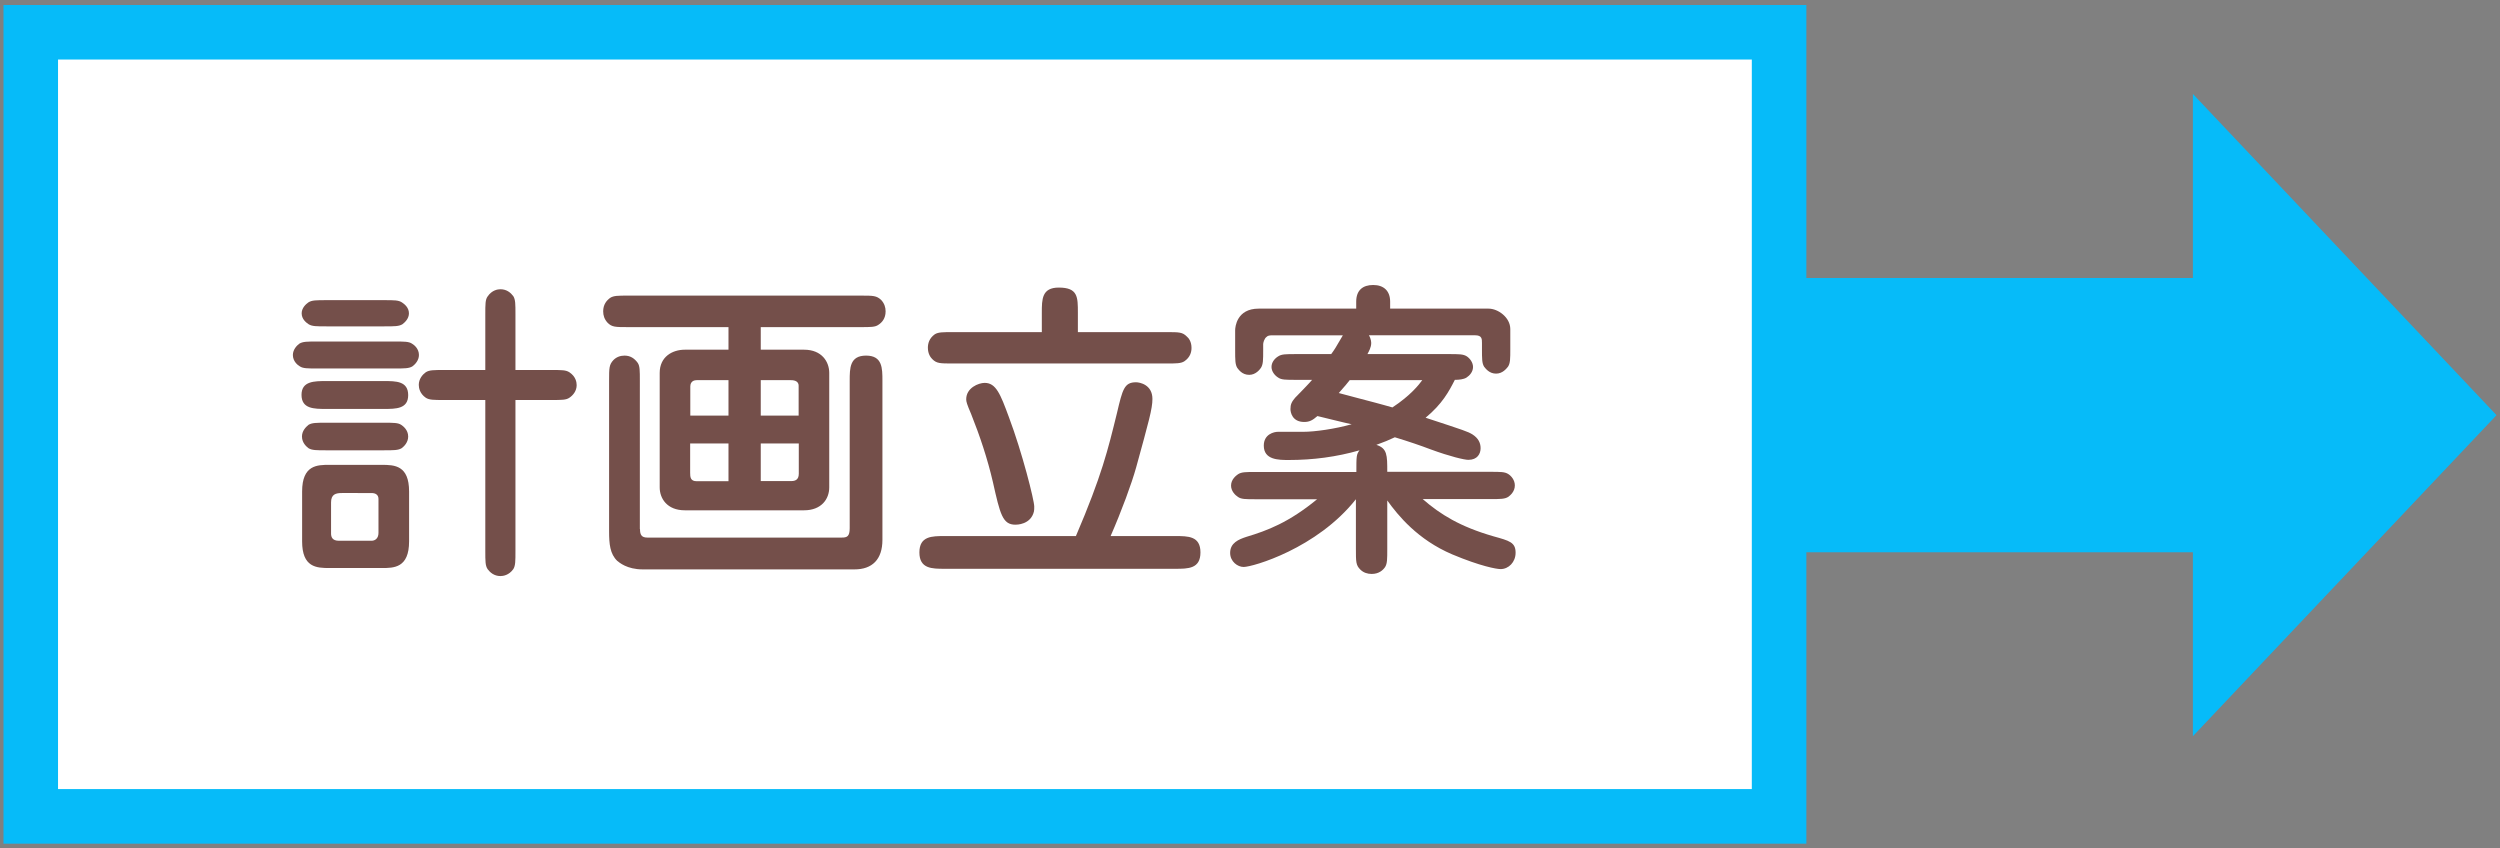 <svg xmlns="http://www.w3.org/2000/svg" width="165px" height="56px" viewBox="0 0 165 56">
<rect x="0" y="0" width="165" height="56" fill="#808080" stroke="none"/>
<style type="text/css">
	.st0{fill:#FFFFFF;}
	.st1{fill:#06BBF9;}
	.st2{fill:#744F4A;}
</style>
<g>
	<rect x="2.03" y="2.13" class="st0" width="115.39" height="51.75"/>
	<path class="st1" d="M115.62,3.93v48.15H3.83V3.93H115.62 M119.22,0.33H0.23v55.35h118.99V0.33L119.22,0.33z"/>
</g>
<path class="st2" d="M26.01,22.54c0.68,0,0.97,0,1.18,0.14c0.14,0.08,0.46,0.33,0.46,0.75c0,0.35-0.25,0.62-0.43,0.75
	c-0.23,0.14-0.52,0.14-1.2,0.14h-5.05c-0.68,0-0.97,0-1.18-0.14c-0.14-0.08-0.46-0.33-0.46-0.75c0-0.35,0.25-0.62,0.43-0.75
	c0.23-0.14,0.52-0.14,1.2-0.14H26.01z M25.35,19.81c0.68,0,0.95,0,1.18,0.15c0.15,0.1,0.46,0.33,0.46,0.72
	c0,0.35-0.27,0.6-0.43,0.72c-0.23,0.14-0.52,0.14-1.2,0.14h-3.81c-0.68,0-0.95,0-1.18-0.14c-0.15-0.1-0.46-0.33-0.46-0.72
	c0-0.35,0.27-0.6,0.44-0.72c0.23-0.15,0.52-0.15,1.2-0.15H25.35z M21.54,26.99c-0.81,0-1.64,0-1.64-0.93c0-0.91,0.85-0.91,1.64-0.91
	h3.79c0.81,0,1.61,0,1.61,0.93c0,0.91-0.81,0.91-1.61,0.91H21.54z M25.3,27.9c0.68,0,0.97,0,1.18,0.14
	c0.12,0.08,0.46,0.33,0.46,0.77c0,0.37-0.25,0.64-0.43,0.77c-0.23,0.14-0.52,0.14-1.2,0.14h-3.77c-0.66,0-0.95,0-1.18-0.14
	c-0.1-0.08-0.43-0.33-0.43-0.77c0-0.37,0.25-0.62,0.43-0.77c0.23-0.14,0.52-0.14,1.18-0.14H25.3z M25.2,30.68
	c0.85,0,1.8,0.04,1.8,1.76v3.29c0,1.76-1.01,1.76-1.8,1.76h-3.46c-0.85,0-1.8-0.04-1.8-1.76v-3.29c0-1.76,1.01-1.76,1.8-1.76H25.2z
	 M22.57,32.54c-0.41,0-0.72,0.08-0.72,0.62v2.05c0,0.23,0.08,0.48,0.52,0.48h2.15c0.23,0,0.46-0.15,0.46-0.52v-2.24
	c0-0.27-0.19-0.39-0.46-0.39H22.57z M36.4,24.42c0.68,0,0.95,0,1.18,0.15c0.41,0.27,0.48,0.64,0.48,0.85c0,0.39-0.25,0.68-0.48,0.83
	c-0.21,0.15-0.5,0.15-1.18,0.15h-2.38v9.96c0,0.68,0,0.97-0.14,1.2c-0.29,0.41-0.68,0.46-0.85,0.46c-0.41,0-0.68-0.23-0.85-0.46
	c-0.15-0.23-0.15-0.52-0.15-1.2v-9.96H29.3c-0.68,0-0.97,0-1.2-0.15c-0.39-0.27-0.46-0.64-0.46-0.85c0-0.39,0.25-0.68,0.46-0.83
	c0.23-0.15,0.52-0.15,1.2-0.15h2.73v-3.67c0-0.68,0-0.97,0.15-1.18c0.29-0.43,0.68-0.48,0.85-0.48c0.41,0,0.68,0.23,0.85,0.46
	c0.14,0.23,0.14,0.52,0.14,1.2v3.67H36.4z"/>
<path class="st2" d="M53.07,23.08c1.18,0,1.66,0.81,1.66,1.53v7.56c0,0.77-0.52,1.51-1.66,1.51H45.2c-1.18,0-1.66-0.79-1.66-1.51
	v-7.56c0-1.06,0.83-1.53,1.66-1.53h2.88v-1.49h-6.61c-0.87,0-1.08,0-1.37-0.29c-0.21-0.23-0.29-0.48-0.29-0.75
	c0-0.46,0.23-0.72,0.46-0.89c0.23-0.15,0.52-0.15,1.2-0.15h15.32c0.85,0,1.06,0,1.37,0.29c0.21,0.23,0.29,0.48,0.29,0.75
	c0,0.46-0.23,0.73-0.48,0.89c-0.21,0.15-0.5,0.15-1.18,0.15h-6.58v1.49H53.07z M42.24,34.92c0,0.37,0.1,0.56,0.48,0.56h12.84
	c0.35,0,0.52-0.08,0.52-0.62v-9.73c0-0.83,0-1.66,1.08-1.66c1.08,0,1.08,0.83,1.08,1.66v10.5c0,1.3-0.68,1.95-1.84,1.95H42.42
	c-1.04,0-1.55-0.46-1.68-0.56c-0.48-0.46-0.54-1.12-0.54-1.95v-9.94c0-0.85,0-1.06,0.29-1.37c0.19-0.19,0.44-0.29,0.73-0.29
	c0.39,0,0.66,0.19,0.87,0.48c0.14,0.21,0.14,0.5,0.14,1.18V34.92z M45.55,27.43h2.53v-2.34h-2.09c-0.37,0-0.43,0.27-0.43,0.41V27.43
	z M48.08,31.75v-2.48h-2.53v1.93c0,0.29,0.02,0.56,0.43,0.56H48.08z M50.21,25.09v2.34h2.5v-1.97c0-0.37-0.41-0.37-0.54-0.37H50.21z
	 M52.71,29.27h-2.5v2.48h2.03c0.23,0,0.48-0.08,0.48-0.48V29.27z"/>
<path class="st2" d="M71.01,35.38c1.72-4.02,2.11-5.69,2.71-8.12c0.37-1.57,0.48-2.03,1.26-2.03c0.23,0,1.08,0.15,1.08,1.1
	c0,0.64-0.23,1.45-1.08,4.54c-0.29,1.04-0.95,2.84-1.68,4.51h4.27c0.85,0,1.66,0,1.66,1.08c0,1.08-0.81,1.08-1.66,1.08H62.34
	c-0.83,0-1.66,0-1.66-1.08c0-1.08,0.83-1.08,1.66-1.08H71.01z M76.98,21.92c0.85,0,1.06,0,1.35,0.29c0.12,0.1,0.31,0.33,0.31,0.75
	c0,0.27-0.08,0.62-0.48,0.89c-0.23,0.14-0.52,0.14-1.18,0.14H62.9c-0.87,0-1.08,0-1.37-0.29c-0.1-0.1-0.29-0.33-0.29-0.75
	c0-0.27,0.08-0.62,0.46-0.89c0.23-0.14,0.52-0.14,1.2-0.14h5.86v-1.28c0-0.89,0-1.66,1.12-1.66c1.26,0,1.26,0.62,1.26,1.66v1.28
	H76.98z M67.02,34.63c-0.85,0-1.01-0.68-1.49-2.82c-0.35-1.51-0.85-3.02-1.43-4.47c-0.29-0.68-0.33-0.83-0.33-0.99
	c0-0.75,0.81-1.08,1.22-1.08c0.75,0,1.04,0.75,1.59,2.24c0.89,2.36,1.68,5.51,1.68,5.92c0,0.12,0,0.25-0.02,0.33
	C68.03,34.63,67.1,34.63,67.02,34.63z"/>
<path class="st2" d="M89.52,31.15c0-1.04,0-1.16,0.21-1.43c-1.53,0.44-3.08,0.64-4.66,0.64c-0.68,0-1.66,0-1.66-0.95
	c0-0.77,0.7-0.91,0.93-0.91H86c0.79,0,2.11-0.19,3.21-0.5c-0.33-0.06-1.91-0.46-2.26-0.54c-0.31,0.27-0.52,0.39-0.87,0.39
	c-0.81,0-0.91-0.66-0.91-0.85c0-0.31,0.08-0.48,0.31-0.75c0.17-0.17,0.95-0.97,1.12-1.18h-1.06c-0.68,0-0.97,0-1.18-0.15
	c-0.23-0.14-0.44-0.41-0.44-0.7c0-0.31,0.21-0.56,0.44-0.7c0.23-0.15,0.5-0.15,1.18-0.15h2.32c0.21-0.29,0.27-0.37,0.77-1.24h-4.6
	c-0.25,0-0.35,0.02-0.43,0.1c-0.17,0.12-0.23,0.41-0.23,0.48v0.39c0,0.66,0,0.95-0.15,1.18c-0.08,0.12-0.35,0.46-0.77,0.46
	c-0.48,0-0.7-0.35-0.79-0.46c-0.14-0.23-0.14-0.52-0.14-1.2v-1.28c0-0.21,0.1-1.43,1.55-1.43h6.44v-0.46c0-0.75,0.43-1.1,1.12-1.1
	c0.7,0,1.12,0.39,1.12,1.1v0.46h6.5c0.62,0,1.43,0.58,1.43,1.35v1.3c0,0.66,0,0.95-0.15,1.18c-0.1,0.12-0.35,0.46-0.79,0.46
	c-0.46,0-0.7-0.35-0.79-0.46c-0.14-0.23-0.14-0.52-0.14-1.18v-0.39c0-0.25,0-0.5-0.44-0.5h-7.02c0.15,0.25,0.15,0.48,0.15,0.52
	c0,0.27-0.15,0.54-0.25,0.72h5.36c0.68,0,0.97,0,1.2,0.15c0.21,0.14,0.41,0.41,0.41,0.7c0,0.31-0.21,0.56-0.43,0.7
	c-0.19,0.12-0.5,0.15-0.77,0.15c-0.39,0.77-0.83,1.59-1.93,2.5c2.65,0.87,2.77,0.91,3.09,1.1c0.39,0.25,0.54,0.56,0.54,0.91
	c0,0.37-0.21,0.77-0.81,0.77c-0.25,0-1.18-0.21-2.51-0.7c-0.6-0.23-1.45-0.52-2.34-0.79c-0.46,0.21-0.64,0.29-1.22,0.5
	c0.72,0.23,0.72,0.68,0.72,1.78h6.79c0.7,0,0.97,0,1.2,0.15c0.19,0.12,0.43,0.39,0.43,0.75c0,0.41-0.31,0.66-0.43,0.75
	c-0.23,0.15-0.52,0.15-1.2,0.15h-4.45c1.16,1.01,2.46,1.82,4.68,2.46c1.04,0.29,1.45,0.39,1.45,1.08c0,0.62-0.46,1.08-0.99,1.08
	c-0.27,0-1.33-0.19-3.19-0.97c-2.28-0.97-3.58-2.57-4.29-3.56v3.19c0,0.68,0,0.97-0.14,1.2c-0.14,0.21-0.41,0.46-0.89,0.46
	c-0.27,0-0.54-0.08-0.75-0.29c-0.29-0.29-0.29-0.5-0.29-1.37v-3.27c-2.57,3.25-6.81,4.47-7.41,4.47c-0.39,0-0.89-0.35-0.89-0.93
	c0-0.66,0.56-0.89,1.08-1.06c1.37-0.41,2.8-0.95,4.66-2.48h-4.04c-0.68,0-0.97,0-1.18-0.15c-0.19-0.12-0.46-0.39-0.46-0.75
	c0-0.41,0.33-0.66,0.46-0.75c0.23-0.15,0.52-0.15,1.18-0.15H89.52z M89.08,25.09c-0.19,0.25-0.25,0.31-0.72,0.85
	c0.39,0.1,2.09,0.56,2.42,0.64c0.39,0.1,0.75,0.21,1.12,0.31c1.2-0.79,1.76-1.51,1.97-1.8H89.08z"/>
<polygon class="st1" points="164.77,27.4 144.73,6.2 144.73,18.35 118.49,18.35 118.49,36.45 144.73,36.45 144.73,48.59 "/>
</svg>
